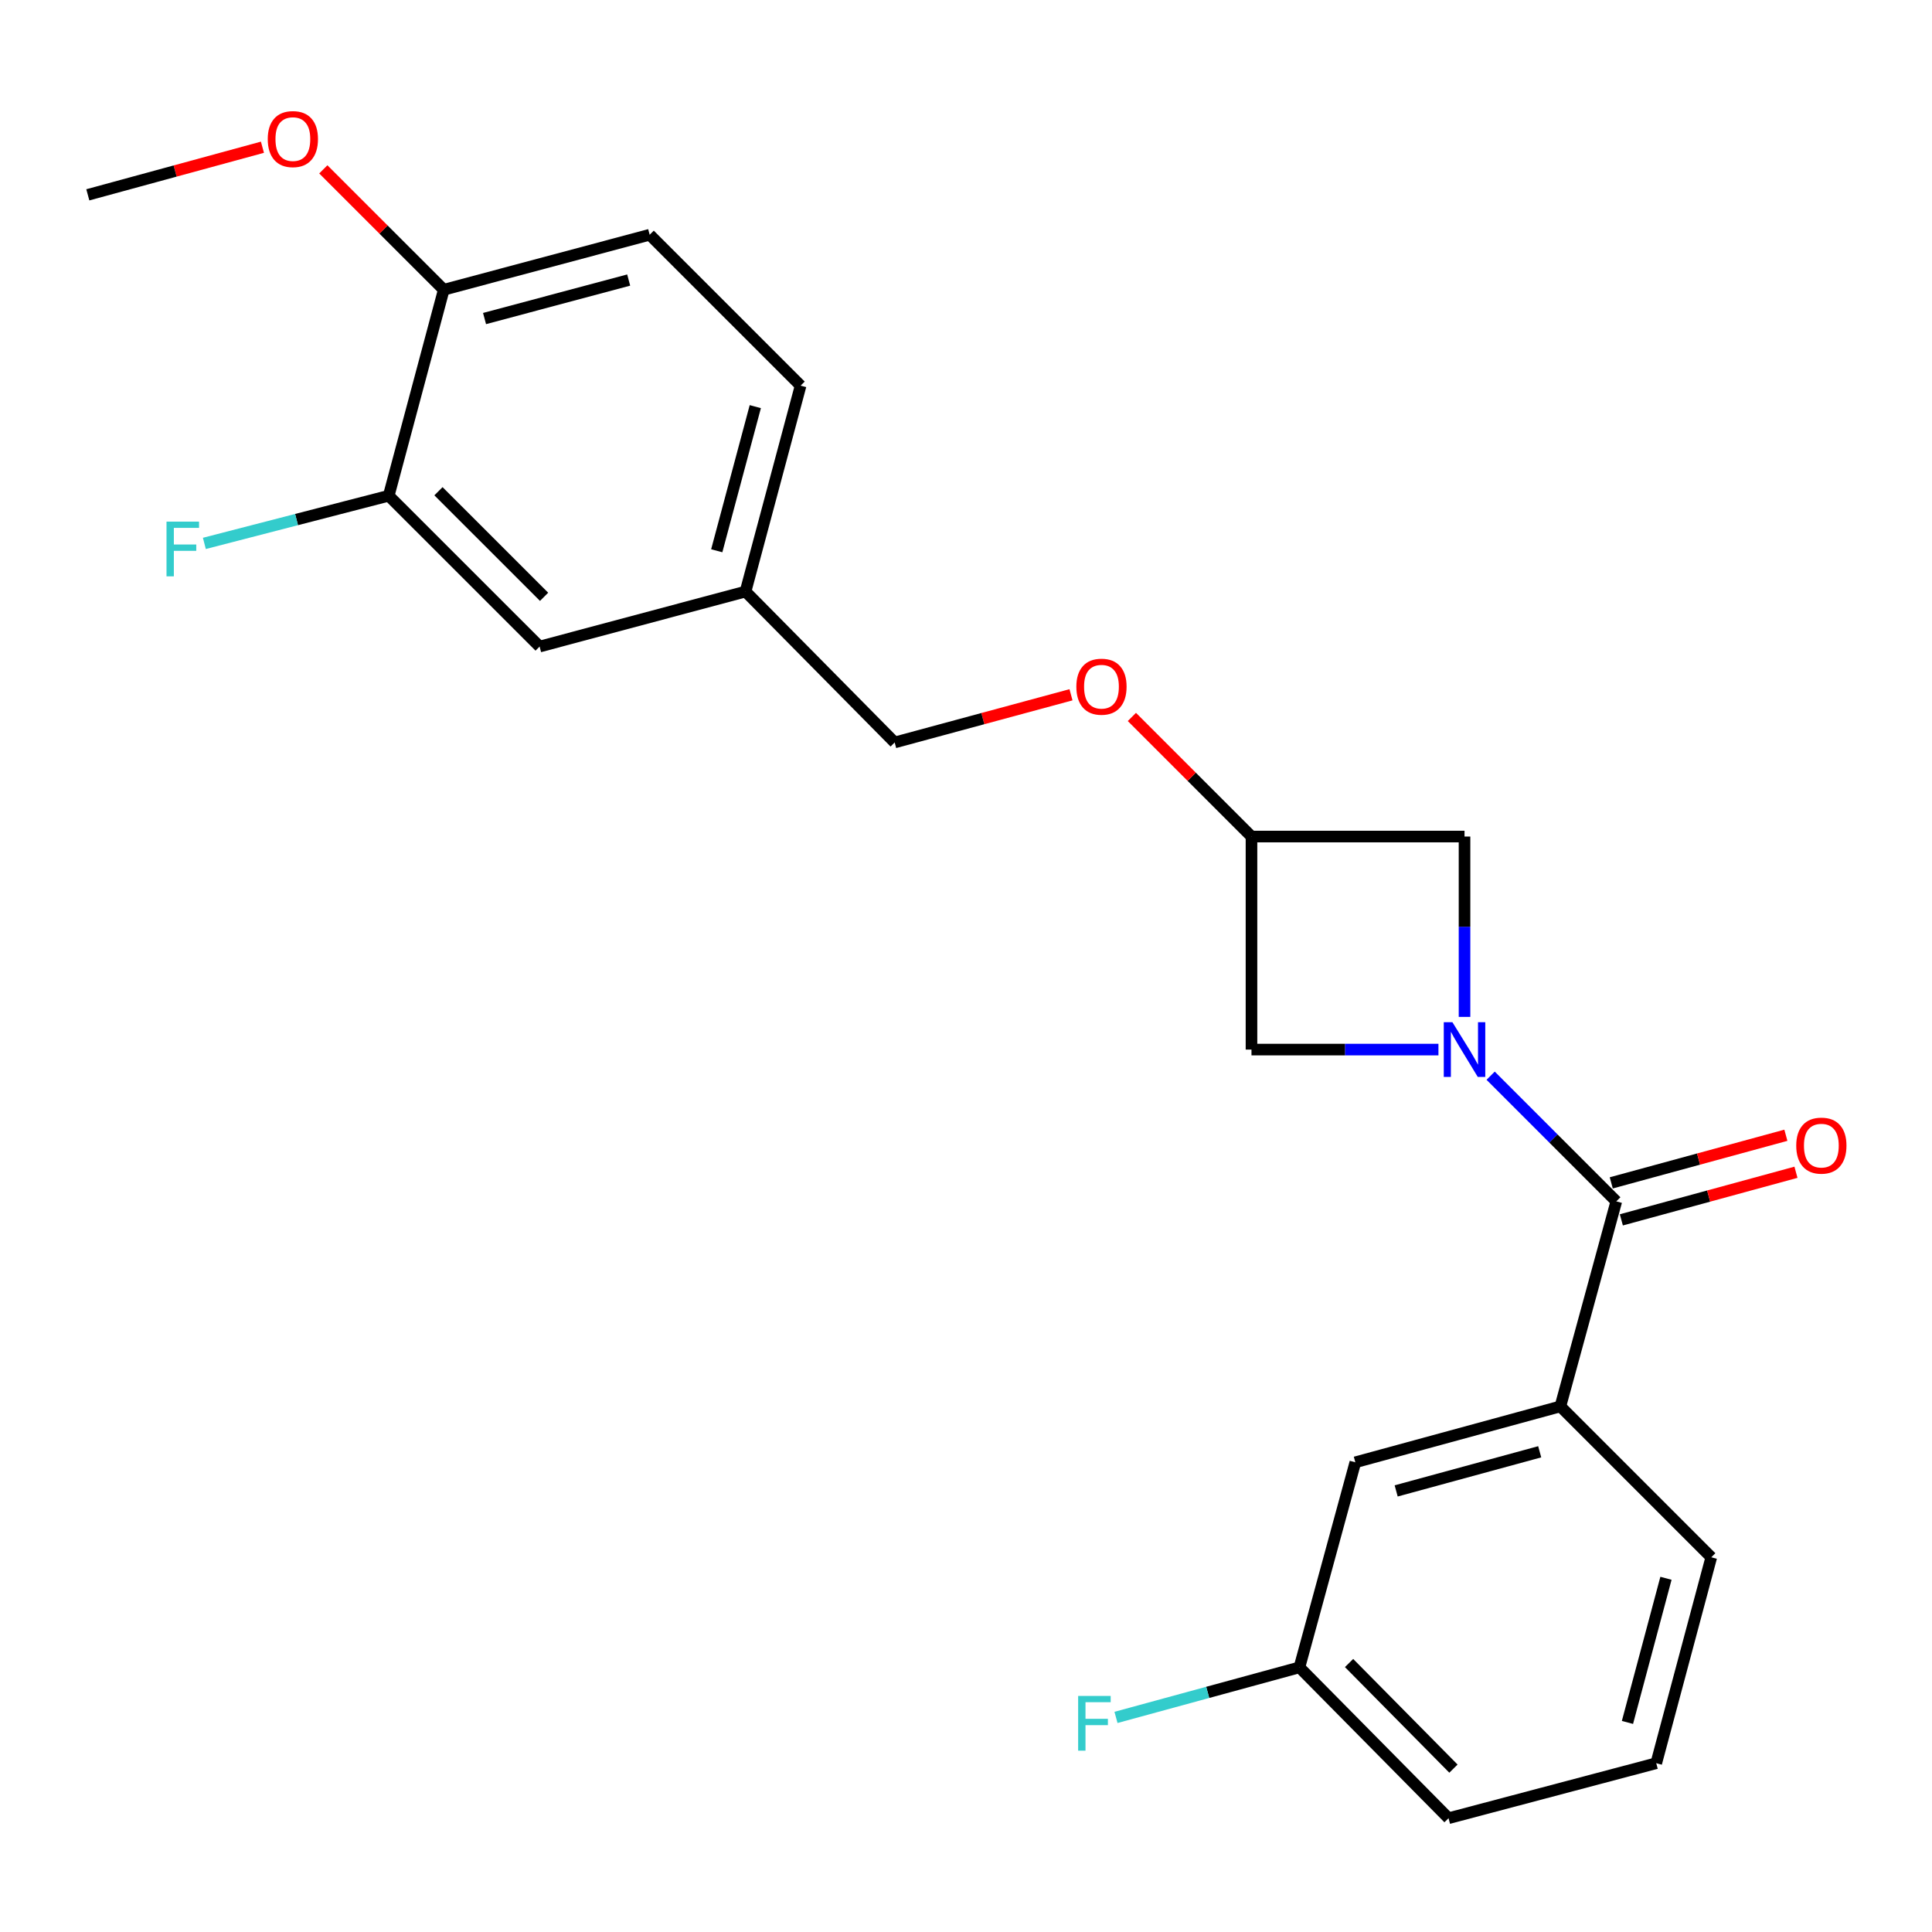 <?xml version='1.0' encoding='iso-8859-1'?>
<svg version='1.1' baseProfile='full'
              xmlns='http://www.w3.org/2000/svg'
                      xmlns:rdkit='http://www.rdkit.org/xml'
                      xmlns:xlink='http://www.w3.org/1999/xlink'
                  xml:space='preserve'
width='1000px' height='1000px' viewBox='0 0 1000 1000'>
<!-- END OF HEADER -->
<rect style='opacity:1.0;fill:#FFFFFF;stroke:none' width='1000' height='1000' x='0' y='0'> </rect>
<path class='bond-0' d='M 771.551,556.782 L 804.074,589.304' style='fill:none;fill-rule:evenodd;stroke:#0000FF;stroke-width:6px;stroke-linecap:butt;stroke-linejoin:miter;stroke-opacity:1' />
<path class='bond-0' d='M 804.074,589.304 L 836.597,621.827' style='fill:none;fill-rule:evenodd;stroke:#000000;stroke-width:6px;stroke-linecap:butt;stroke-linejoin:miter;stroke-opacity:1' />
<path class='bond-2' d='M 744.537,543.264 L 696.151,543.264' style='fill:none;fill-rule:evenodd;stroke:#0000FF;stroke-width:6px;stroke-linecap:butt;stroke-linejoin:miter;stroke-opacity:1' />
<path class='bond-2' d='M 696.151,543.264 L 647.766,543.264' style='fill:none;fill-rule:evenodd;stroke:#000000;stroke-width:6px;stroke-linecap:butt;stroke-linejoin:miter;stroke-opacity:1' />
<path class='bond-3' d='M 758.034,526.347 L 758.034,479.672' style='fill:none;fill-rule:evenodd;stroke:#0000FF;stroke-width:6px;stroke-linecap:butt;stroke-linejoin:miter;stroke-opacity:1' />
<path class='bond-3' d='M 758.034,479.672 L 758.034,432.996' style='fill:none;fill-rule:evenodd;stroke:#000000;stroke-width:6px;stroke-linecap:butt;stroke-linejoin:miter;stroke-opacity:1' />
<path class='bond-1' d='M 836.597,621.827 L 807.648,727.948' style='fill:none;fill-rule:evenodd;stroke:#000000;stroke-width:6px;stroke-linecap:butt;stroke-linejoin:miter;stroke-opacity:1' />
<path class='bond-6' d='M 839.207,631.402 L 884.399,619.081' style='fill:none;fill-rule:evenodd;stroke:#000000;stroke-width:6px;stroke-linecap:butt;stroke-linejoin:miter;stroke-opacity:1' />
<path class='bond-6' d='M 884.399,619.081 L 929.59,606.759' style='fill:none;fill-rule:evenodd;stroke:#FF0000;stroke-width:6px;stroke-linecap:butt;stroke-linejoin:miter;stroke-opacity:1' />
<path class='bond-6' d='M 833.986,612.251 L 879.177,599.93' style='fill:none;fill-rule:evenodd;stroke:#000000;stroke-width:6px;stroke-linecap:butt;stroke-linejoin:miter;stroke-opacity:1' />
<path class='bond-6' d='M 879.177,599.93 L 924.368,587.608' style='fill:none;fill-rule:evenodd;stroke:#FF0000;stroke-width:6px;stroke-linecap:butt;stroke-linejoin:miter;stroke-opacity:1' />
<path class='bond-8' d='M 807.648,727.948 L 701.516,756.886' style='fill:none;fill-rule:evenodd;stroke:#000000;stroke-width:6px;stroke-linecap:butt;stroke-linejoin:miter;stroke-opacity:1' />
<path class='bond-8' d='M 796.95,751.44 L 722.657,771.696' style='fill:none;fill-rule:evenodd;stroke:#000000;stroke-width:6px;stroke-linecap:butt;stroke-linejoin:miter;stroke-opacity:1' />
<path class='bond-19' d='M 807.648,727.948 L 885.748,806.059' style='fill:none;fill-rule:evenodd;stroke:#000000;stroke-width:6px;stroke-linecap:butt;stroke-linejoin:miter;stroke-opacity:1' />
<path class='bond-23' d='M 647.766,543.264 L 647.766,432.996' style='fill:none;fill-rule:evenodd;stroke:#000000;stroke-width:6px;stroke-linecap:butt;stroke-linejoin:miter;stroke-opacity:1' />
<path class='bond-5' d='M 758.034,432.996 L 647.766,432.996' style='fill:none;fill-rule:evenodd;stroke:#000000;stroke-width:6px;stroke-linecap:butt;stroke-linejoin:miter;stroke-opacity:1' />
<path class='bond-4' d='M 201.202,256.594 L 279.301,334.66' style='fill:none;fill-rule:evenodd;stroke:#000000;stroke-width:6px;stroke-linecap:butt;stroke-linejoin:miter;stroke-opacity:1' />
<path class='bond-4' d='M 226.95,254.264 L 281.62,308.911' style='fill:none;fill-rule:evenodd;stroke:#000000;stroke-width:6px;stroke-linecap:butt;stroke-linejoin:miter;stroke-opacity:1' />
<path class='bond-13' d='M 201.202,256.594 L 153.49,268.929' style='fill:none;fill-rule:evenodd;stroke:#000000;stroke-width:6px;stroke-linecap:butt;stroke-linejoin:miter;stroke-opacity:1' />
<path class='bond-13' d='M 153.49,268.929 L 105.778,281.264' style='fill:none;fill-rule:evenodd;stroke:#33CCCC;stroke-width:6px;stroke-linecap:butt;stroke-linejoin:miter;stroke-opacity:1' />
<path class='bond-25' d='M 201.202,256.594 L 229.687,149.976' style='fill:none;fill-rule:evenodd;stroke:#000000;stroke-width:6px;stroke-linecap:butt;stroke-linejoin:miter;stroke-opacity:1' />
<path class='bond-10' d='M 647.766,432.996 L 616.815,402.045' style='fill:none;fill-rule:evenodd;stroke:#000000;stroke-width:6px;stroke-linecap:butt;stroke-linejoin:miter;stroke-opacity:1' />
<path class='bond-10' d='M 616.815,402.045 L 585.864,371.094' style='fill:none;fill-rule:evenodd;stroke:#FF0000;stroke-width:6px;stroke-linecap:butt;stroke-linejoin:miter;stroke-opacity:1' />
<path class='bond-7' d='M 229.687,149.976 L 336.272,121.502' style='fill:none;fill-rule:evenodd;stroke:#000000;stroke-width:6px;stroke-linecap:butt;stroke-linejoin:miter;stroke-opacity:1' />
<path class='bond-7' d='M 250.798,164.882 L 325.407,144.95' style='fill:none;fill-rule:evenodd;stroke:#000000;stroke-width:6px;stroke-linecap:butt;stroke-linejoin:miter;stroke-opacity:1' />
<path class='bond-18' d='M 229.687,149.976 L 198.517,118.819' style='fill:none;fill-rule:evenodd;stroke:#000000;stroke-width:6px;stroke-linecap:butt;stroke-linejoin:miter;stroke-opacity:1' />
<path class='bond-18' d='M 198.517,118.819 L 167.348,87.663' style='fill:none;fill-rule:evenodd;stroke:#FF0000;stroke-width:6px;stroke-linecap:butt;stroke-linejoin:miter;stroke-opacity:1' />
<path class='bond-14' d='M 701.516,756.886 L 672.579,863.018' style='fill:none;fill-rule:evenodd;stroke:#000000;stroke-width:6px;stroke-linecap:butt;stroke-linejoin:miter;stroke-opacity:1' />
<path class='bond-9' d='M 279.301,334.66 L 385.886,306.186' style='fill:none;fill-rule:evenodd;stroke:#000000;stroke-width:6px;stroke-linecap:butt;stroke-linejoin:miter;stroke-opacity:1' />
<path class='bond-15' d='M 554.346,359.614 L 508.714,371.955' style='fill:none;fill-rule:evenodd;stroke:#FF0000;stroke-width:6px;stroke-linecap:butt;stroke-linejoin:miter;stroke-opacity:1' />
<path class='bond-15' d='M 508.714,371.955 L 463.081,384.297' style='fill:none;fill-rule:evenodd;stroke:#000000;stroke-width:6px;stroke-linecap:butt;stroke-linejoin:miter;stroke-opacity:1' />
<path class='bond-11' d='M 336.272,121.502 L 414.393,199.612' style='fill:none;fill-rule:evenodd;stroke:#000000;stroke-width:6px;stroke-linecap:butt;stroke-linejoin:miter;stroke-opacity:1' />
<path class='bond-12' d='M 385.886,306.186 L 463.081,384.297' style='fill:none;fill-rule:evenodd;stroke:#000000;stroke-width:6px;stroke-linecap:butt;stroke-linejoin:miter;stroke-opacity:1' />
<path class='bond-16' d='M 385.886,306.186 L 414.393,199.612' style='fill:none;fill-rule:evenodd;stroke:#000000;stroke-width:6px;stroke-linecap:butt;stroke-linejoin:miter;stroke-opacity:1' />
<path class='bond-16' d='M 370.986,285.071 L 390.941,210.469' style='fill:none;fill-rule:evenodd;stroke:#000000;stroke-width:6px;stroke-linecap:butt;stroke-linejoin:miter;stroke-opacity:1' />
<path class='bond-17' d='M 672.579,863.018 L 625.108,875.974' style='fill:none;fill-rule:evenodd;stroke:#000000;stroke-width:6px;stroke-linecap:butt;stroke-linejoin:miter;stroke-opacity:1' />
<path class='bond-17' d='M 625.108,875.974 L 577.638,888.929' style='fill:none;fill-rule:evenodd;stroke:#33CCCC;stroke-width:6px;stroke-linecap:butt;stroke-linejoin:miter;stroke-opacity:1' />
<path class='bond-24' d='M 672.579,863.018 L 749.763,941.107' style='fill:none;fill-rule:evenodd;stroke:#000000;stroke-width:6px;stroke-linecap:butt;stroke-linejoin:miter;stroke-opacity:1' />
<path class='bond-24' d='M 698.274,860.777 L 752.303,915.439' style='fill:none;fill-rule:evenodd;stroke:#000000;stroke-width:6px;stroke-linecap:butt;stroke-linejoin:miter;stroke-opacity:1' />
<path class='bond-22' d='M 135.837,76.204 L 90.646,88.525' style='fill:none;fill-rule:evenodd;stroke:#FF0000;stroke-width:6px;stroke-linecap:butt;stroke-linejoin:miter;stroke-opacity:1' />
<path class='bond-22' d='M 90.646,88.525 L 45.455,100.846' style='fill:none;fill-rule:evenodd;stroke:#000000;stroke-width:6px;stroke-linecap:butt;stroke-linejoin:miter;stroke-opacity:1' />
<path class='bond-20' d='M 885.748,806.059 L 857.274,912.633' style='fill:none;fill-rule:evenodd;stroke:#000000;stroke-width:6px;stroke-linecap:butt;stroke-linejoin:miter;stroke-opacity:1' />
<path class='bond-20' d='M 862.299,816.921 L 842.368,891.523' style='fill:none;fill-rule:evenodd;stroke:#000000;stroke-width:6px;stroke-linecap:butt;stroke-linejoin:miter;stroke-opacity:1' />
<path class='bond-21' d='M 857.274,912.633 L 749.763,941.107' style='fill:none;fill-rule:evenodd;stroke:#000000;stroke-width:6px;stroke-linecap:butt;stroke-linejoin:miter;stroke-opacity:1' />
<path  class='atom-0' d='M 751.774 529.104
L 761.054 544.104
Q 761.974 545.584, 763.454 548.264
Q 764.934 550.944, 765.014 551.104
L 765.014 529.104
L 768.774 529.104
L 768.774 557.424
L 764.894 557.424
L 754.934 541.024
Q 753.774 539.104, 752.534 536.904
Q 751.334 534.704, 750.974 534.024
L 750.974 557.424
L 747.294 557.424
L 747.294 529.104
L 751.774 529.104
' fill='#0000FF'/>
<path  class='atom-7' d='M 929.729 592.97
Q 929.729 586.17, 933.089 582.37
Q 936.449 578.57, 942.729 578.57
Q 949.009 578.57, 952.369 582.37
Q 955.729 586.17, 955.729 592.97
Q 955.729 599.85, 952.329 603.77
Q 948.929 607.65, 942.729 607.65
Q 936.489 607.65, 933.089 603.77
Q 929.729 599.89, 929.729 592.97
M 942.729 604.45
Q 947.049 604.45, 949.369 601.57
Q 951.729 598.65, 951.729 592.97
Q 951.729 587.41, 949.369 584.61
Q 947.049 581.77, 942.729 581.77
Q 938.409 581.77, 936.049 584.57
Q 933.729 587.37, 933.729 592.97
Q 933.729 598.69, 936.049 601.57
Q 938.409 604.45, 942.729 604.45
' fill='#FF0000'/>
<path  class='atom-11' d='M 557.118 355.428
Q 557.118 348.628, 560.478 344.828
Q 563.838 341.028, 570.118 341.028
Q 576.398 341.028, 579.758 344.828
Q 583.118 348.628, 583.118 355.428
Q 583.118 362.308, 579.718 366.228
Q 576.318 370.108, 570.118 370.108
Q 563.878 370.108, 560.478 366.228
Q 557.118 362.348, 557.118 355.428
M 570.118 366.908
Q 574.438 366.908, 576.758 364.028
Q 579.118 361.108, 579.118 355.428
Q 579.118 349.868, 576.758 347.068
Q 574.438 344.228, 570.118 344.228
Q 565.798 344.228, 563.438 347.028
Q 561.118 349.828, 561.118 355.428
Q 561.118 361.148, 563.438 364.028
Q 565.798 366.908, 570.118 366.908
' fill='#FF0000'/>
<path  class='atom-14' d='M 86.186 269.992
L 103.026 269.992
L 103.026 273.232
L 89.986 273.232
L 89.986 281.832
L 101.586 281.832
L 101.586 285.112
L 89.986 285.112
L 89.986 298.312
L 86.186 298.312
L 86.186 269.992
' fill='#33CCCC'/>
<path  class='atom-18' d='M 558.048 877.817
L 574.888 877.817
L 574.888 881.057
L 561.848 881.057
L 561.848 889.657
L 573.448 889.657
L 573.448 892.937
L 561.848 892.937
L 561.848 906.137
L 558.048 906.137
L 558.048 877.817
' fill='#33CCCC'/>
<path  class='atom-19' d='M 138.587 71.989
Q 138.587 65.189, 141.947 61.389
Q 145.307 57.589, 151.587 57.589
Q 157.867 57.589, 161.227 61.389
Q 164.587 65.189, 164.587 71.989
Q 164.587 78.869, 161.187 82.789
Q 157.787 86.669, 151.587 86.669
Q 145.347 86.669, 141.947 82.789
Q 138.587 78.909, 138.587 71.989
M 151.587 83.469
Q 155.907 83.469, 158.227 80.589
Q 160.587 77.669, 160.587 71.989
Q 160.587 66.429, 158.227 63.629
Q 155.907 60.789, 151.587 60.789
Q 147.267 60.789, 144.907 63.589
Q 142.587 66.389, 142.587 71.989
Q 142.587 77.709, 144.907 80.589
Q 147.267 83.469, 151.587 83.469
' fill='#FF0000'/>
</svg>
